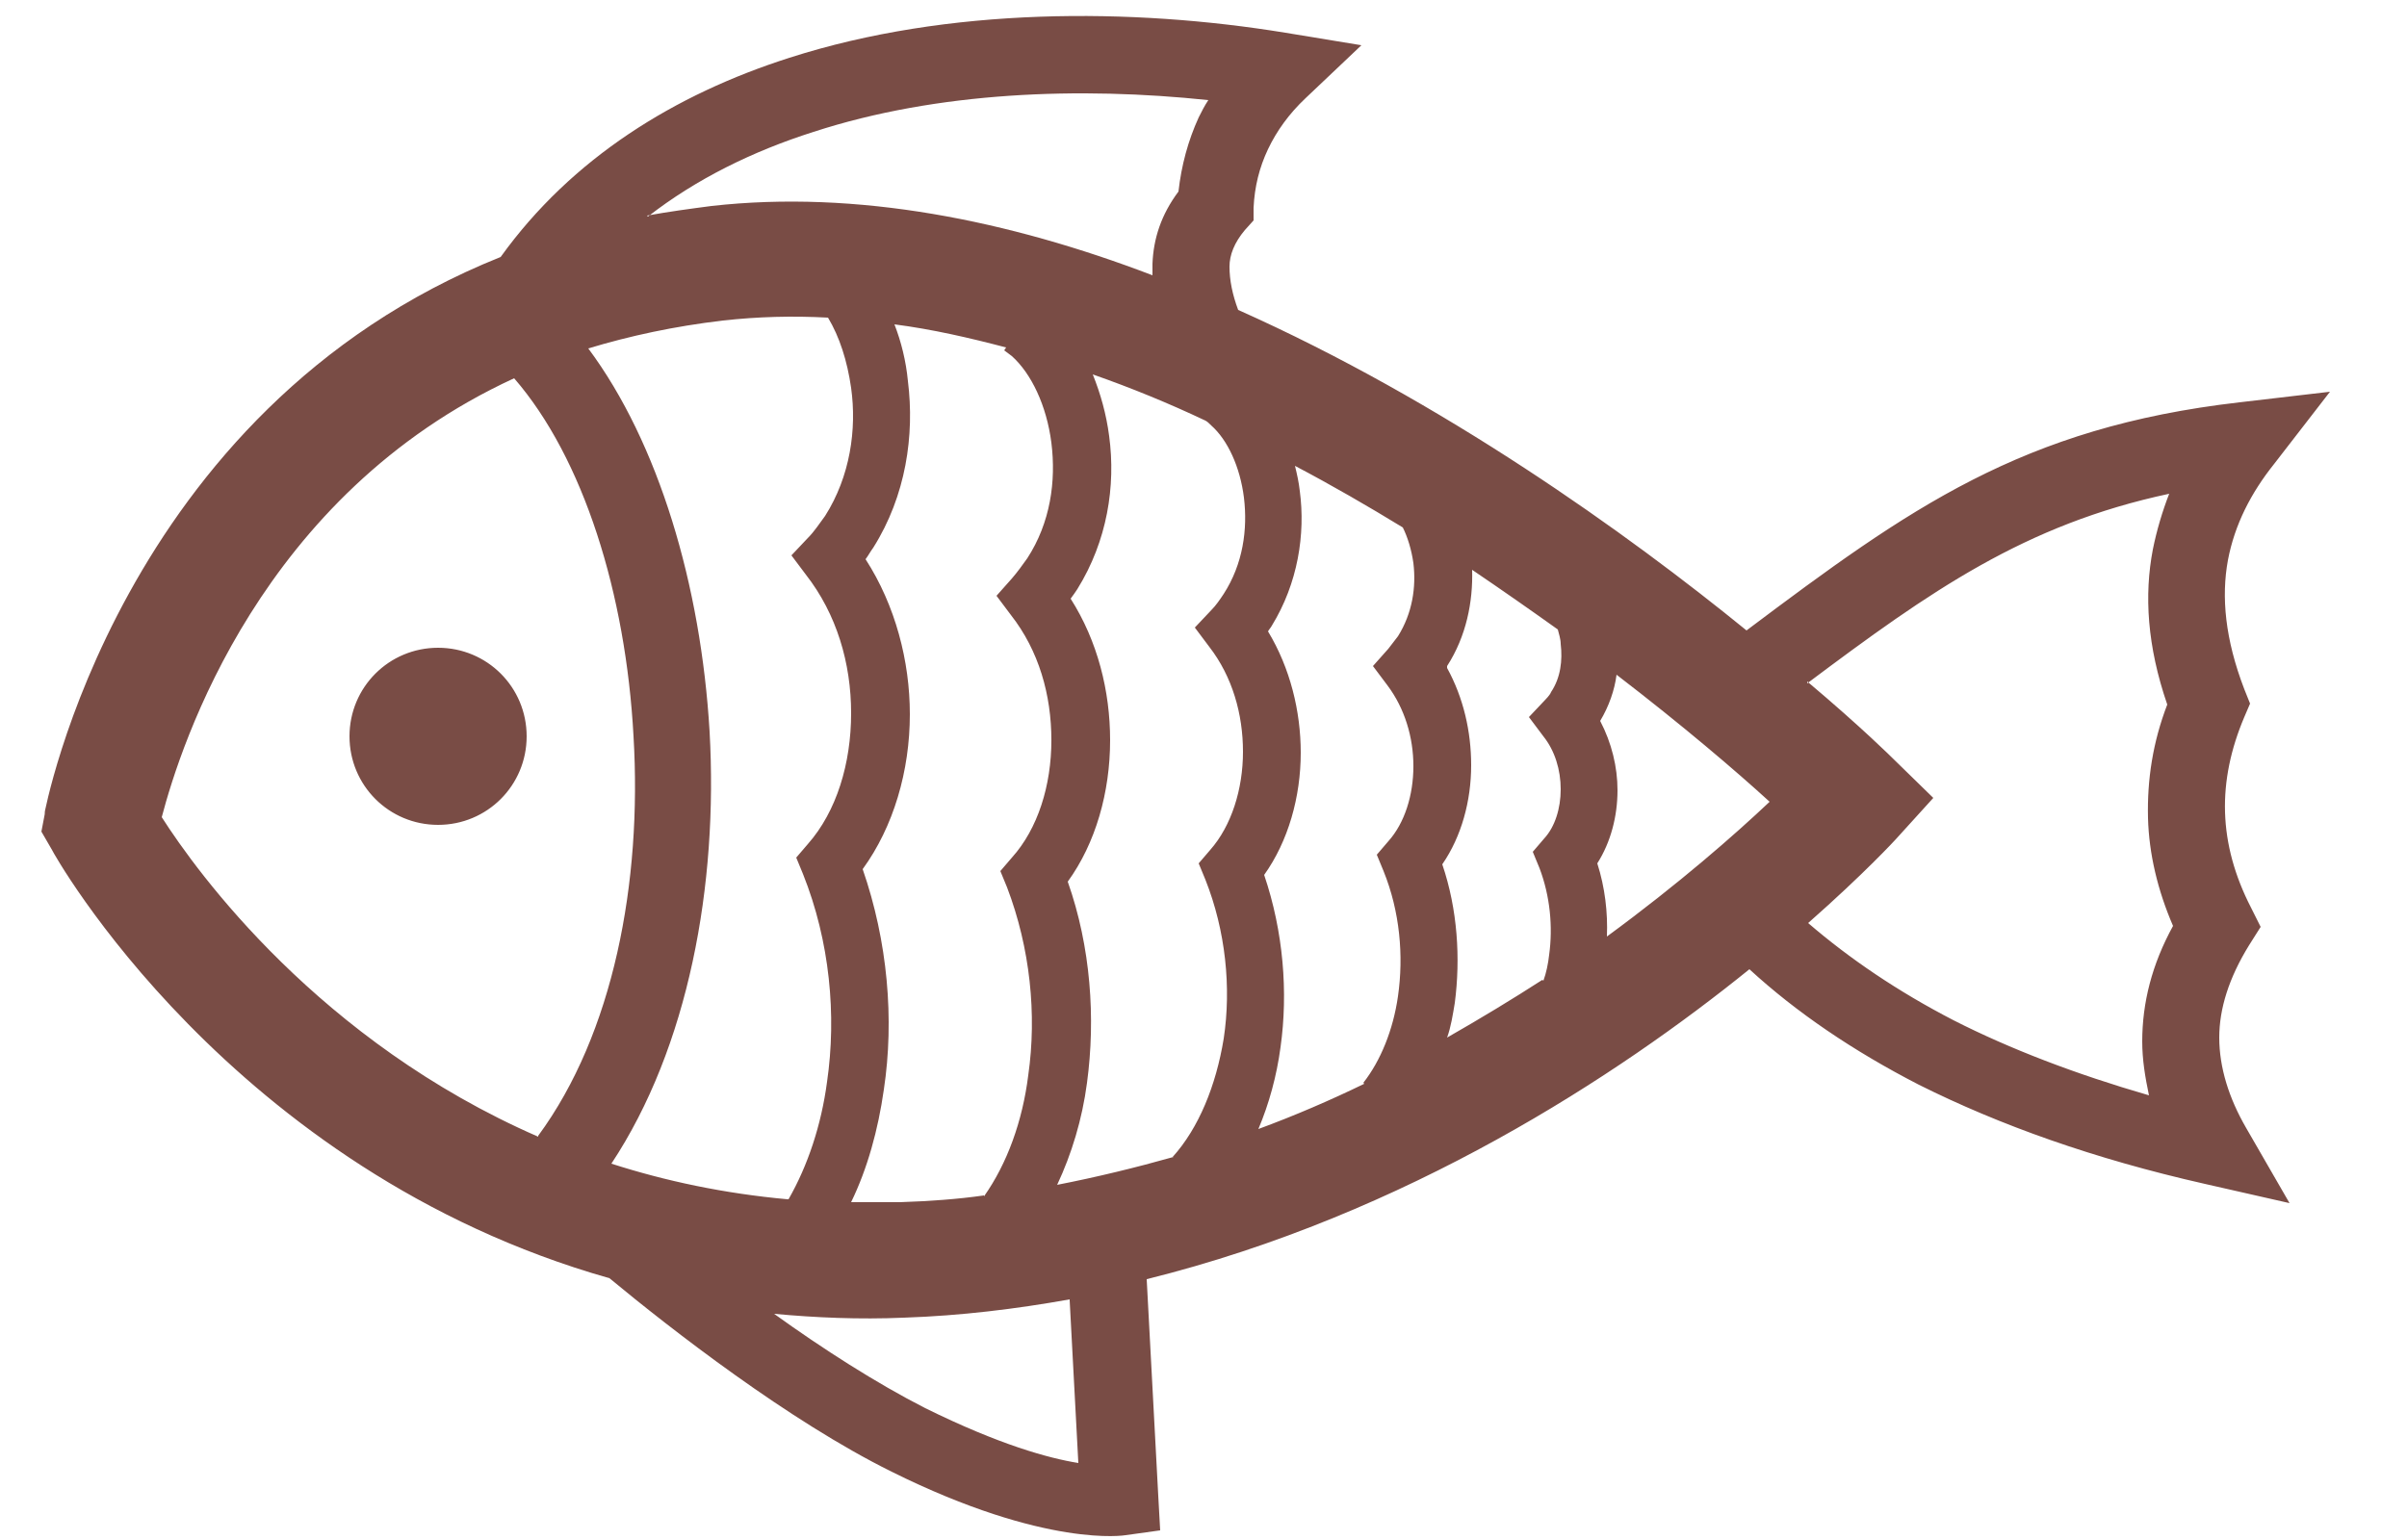<svg xmlns="http://www.w3.org/2000/svg" width="25" height="16" viewBox="0 0 25 16" fill="none">
<path id="Vector" fill-rule="evenodd" clip-rule="evenodd" d="M0.46 8.46C0.46 8.46 1.23 4.26 5.2 2.67C5.94 1.64 7.01 0.98 8.2 0.6C9.85 0.07 11.76 0.08 13.35 0.34L14.14 0.47L13.56 1.02C13.39 1.18 13.26 1.36 13.17 1.55C13.08 1.74 13.03 1.94 13.02 2.16V2.29L12.93 2.39C12.82 2.52 12.77 2.65 12.77 2.77C12.77 2.91 12.8 3.06 12.86 3.22C14.99 4.17 16.9 5.54 18.14 6.55C19.83 5.28 21 4.44 23.26 4.18L24.2 4.07L23.62 4.82C23.38 5.12 23.21 5.45 23.14 5.82C23.07 6.2 23.11 6.64 23.31 7.16L23.37 7.31L23.31 7.45C23.17 7.78 23.1 8.11 23.11 8.44C23.12 8.77 23.21 9.1 23.38 9.43L23.48 9.63L23.36 9.82C23.15 10.16 23.05 10.48 23.05 10.78C23.05 11.09 23.15 11.41 23.33 11.72L23.78 12.5L22.9 12.3C21.75 12.04 20.77 11.69 19.93 11.27C19.25 10.92 18.66 10.52 18.17 10.07C16.81 11.17 14.61 12.62 11.91 13.29L12.03 15.54L12.05 15.9L11.69 15.95C11.69 15.95 10.87 16.09 9.26 15.29C8.19 14.76 6.97 13.81 6.33 13.28C2.38 12.16 0.54 8.84 0.54 8.83L0.43 8.64L0.47 8.43L0.46 8.46ZM16.79 7.01C16.77 7.17 16.71 7.34 16.62 7.49C16.74 7.72 16.8 7.97 16.8 8.21C16.8 8.48 16.73 8.75 16.59 8.97C16.67 9.22 16.7 9.48 16.69 9.73C17.44 9.18 18.02 8.67 18.38 8.33C18.03 8.01 17.48 7.54 16.79 7.01ZM16.03 10.19C16.06 10.11 16.08 10.01 16.09 9.92C16.13 9.63 16.1 9.31 15.99 9.02L15.92 8.85L16.04 8.71C16.15 8.59 16.21 8.4 16.21 8.2C16.21 8 16.15 7.8 16.03 7.65L15.88 7.45L16.05 7.27C16.05 7.27 16.1 7.22 16.11 7.19C16.21 7.04 16.23 6.86 16.21 6.69C16.21 6.64 16.19 6.58 16.18 6.54C15.9 6.34 15.6 6.13 15.29 5.92C15.3 6.25 15.23 6.61 15.03 6.92V6.94C15.2 7.25 15.28 7.6 15.28 7.95C15.28 8.32 15.18 8.69 14.98 8.98C15.14 9.45 15.17 9.96 15.11 10.42C15.09 10.54 15.07 10.67 15.03 10.78C15.38 10.58 15.71 10.38 16.02 10.18L16.03 10.19ZM14.16 11.25C14.34 11.02 14.47 10.7 14.52 10.35C14.58 9.93 14.54 9.47 14.37 9.05L14.3 8.88L14.42 8.74C14.59 8.55 14.68 8.26 14.68 7.96C14.68 7.66 14.59 7.36 14.41 7.12L14.26 6.92L14.42 6.74C14.42 6.74 14.49 6.65 14.52 6.61C14.67 6.37 14.71 6.1 14.68 5.85C14.66 5.71 14.62 5.58 14.57 5.48C14.21 5.26 13.83 5.04 13.45 4.84C13.47 4.92 13.49 5.01 13.5 5.1C13.56 5.55 13.48 6.06 13.21 6.5C13.2 6.52 13.18 6.54 13.17 6.56C13.4 6.94 13.51 7.39 13.51 7.82C13.51 8.28 13.38 8.74 13.13 9.09C13.33 9.68 13.38 10.31 13.3 10.88C13.26 11.18 13.18 11.47 13.07 11.73C13.45 11.59 13.82 11.43 14.17 11.26L14.16 11.25ZM12.18 12.02C12.45 11.72 12.63 11.28 12.71 10.79C12.79 10.26 12.73 9.67 12.52 9.14L12.45 8.97L12.57 8.83C12.79 8.58 12.91 8.2 12.91 7.81C12.91 7.42 12.8 7.03 12.56 6.72L12.41 6.52L12.58 6.34C12.63 6.29 12.67 6.23 12.71 6.17C12.91 5.86 12.96 5.5 12.92 5.17C12.88 4.85 12.75 4.57 12.58 4.42C12.56 4.4 12.54 4.38 12.52 4.37C12.14 4.19 11.75 4.03 11.35 3.89C11.43 4.09 11.49 4.3 11.52 4.53C11.59 5.05 11.5 5.62 11.19 6.12C11.17 6.15 11.15 6.18 11.12 6.22C11.4 6.66 11.53 7.18 11.53 7.69C11.53 8.23 11.38 8.76 11.09 9.16C11.33 9.84 11.38 10.58 11.29 11.25C11.24 11.63 11.13 11.99 10.98 12.31C11.39 12.23 11.8 12.13 12.19 12.02H12.18ZM10.22 12.43C10.46 12.09 10.62 11.65 10.68 11.17C10.77 10.54 10.7 9.85 10.46 9.22L10.39 9.05L10.51 8.91C10.78 8.61 10.92 8.16 10.92 7.69C10.92 7.22 10.79 6.76 10.5 6.39L10.35 6.19L10.51 6.01C10.57 5.94 10.62 5.87 10.67 5.8C10.91 5.43 10.97 5 10.92 4.6C10.87 4.21 10.71 3.88 10.51 3.7C10.48 3.68 10.46 3.66 10.43 3.64L10.45 3.61C10.07 3.51 9.68 3.42 9.29 3.37C9.36 3.55 9.41 3.75 9.43 3.96C9.5 4.52 9.41 5.15 9.07 5.69C9.04 5.73 9.02 5.77 8.99 5.81C9.3 6.29 9.45 6.87 9.45 7.42C9.45 8.01 9.28 8.59 8.96 9.03C9.22 9.78 9.29 10.59 9.18 11.32C9.12 11.74 9.01 12.14 8.84 12.49C9.01 12.49 9.18 12.49 9.35 12.49C9.65 12.48 9.94 12.46 10.22 12.42V12.43ZM8.19 12.46C8.39 12.11 8.53 11.69 8.59 11.24C8.69 10.55 8.62 9.78 8.34 9.08L8.27 8.91L8.39 8.77C8.69 8.43 8.84 7.93 8.84 7.41C8.84 6.89 8.69 6.38 8.37 5.97L8.22 5.77L8.39 5.59C8.46 5.52 8.51 5.44 8.57 5.36C8.83 4.95 8.9 4.46 8.84 4.03C8.8 3.75 8.72 3.5 8.6 3.3C8.23 3.28 7.87 3.29 7.51 3.33C7 3.39 6.54 3.49 6.11 3.62C6.84 4.6 7.28 6.08 7.37 7.6C7.46 9.2 7.15 10.88 6.35 12.09C6.91 12.27 7.52 12.4 8.18 12.46H8.19ZM4.55 6.73C4.04 6.73 3.63 7.14 3.63 7.65C3.63 8.16 4.04 8.57 4.55 8.57C5.06 8.57 5.47 8.16 5.47 7.65C5.47 7.14 5.06 6.73 4.55 6.73ZM5.59 11.8C6.37 10.74 6.67 9.17 6.58 7.65C6.5 6.17 6.06 4.76 5.34 3.93C2.71 5.14 1.88 7.73 1.68 8.49C2.05 9.07 3.32 10.82 5.59 11.81V11.8ZM11.11 13.5C10.55 13.6 9.98 13.67 9.39 13.69C8.92 13.71 8.47 13.69 8.04 13.65C8.54 14.01 9.1 14.37 9.61 14.63C10.38 15.01 10.89 15.15 11.2 15.2L11.11 13.51V13.5ZM6.72 2.24C6.94 2.2 7.16 2.17 7.39 2.14C8.9 1.97 10.48 2.29 11.97 2.86C11.97 2.82 11.97 2.78 11.97 2.74C11.98 2.48 12.06 2.23 12.24 1.99C12.27 1.72 12.34 1.46 12.45 1.22C12.48 1.16 12.51 1.1 12.55 1.04C11.22 0.9 9.74 0.95 8.45 1.37C7.82 1.57 7.23 1.86 6.73 2.25L6.72 2.24ZM18.77 7.08C19.34 7.56 19.66 7.88 19.66 7.88L20.08 8.29L19.69 8.72C19.69 8.72 19.37 9.07 18.78 9.59C19.21 9.96 19.71 10.3 20.29 10.6C20.88 10.9 21.56 11.16 22.32 11.38C22.28 11.19 22.25 11.01 22.25 10.82C22.25 10.42 22.35 10.02 22.57 9.62C22.41 9.25 22.32 8.87 22.31 8.5C22.3 8.1 22.36 7.71 22.51 7.32C22.3 6.71 22.27 6.18 22.36 5.71C22.4 5.51 22.46 5.31 22.53 5.13C21.03 5.45 20.05 6.14 18.77 7.1V7.08Z" fill="#794c45"/>
</svg>